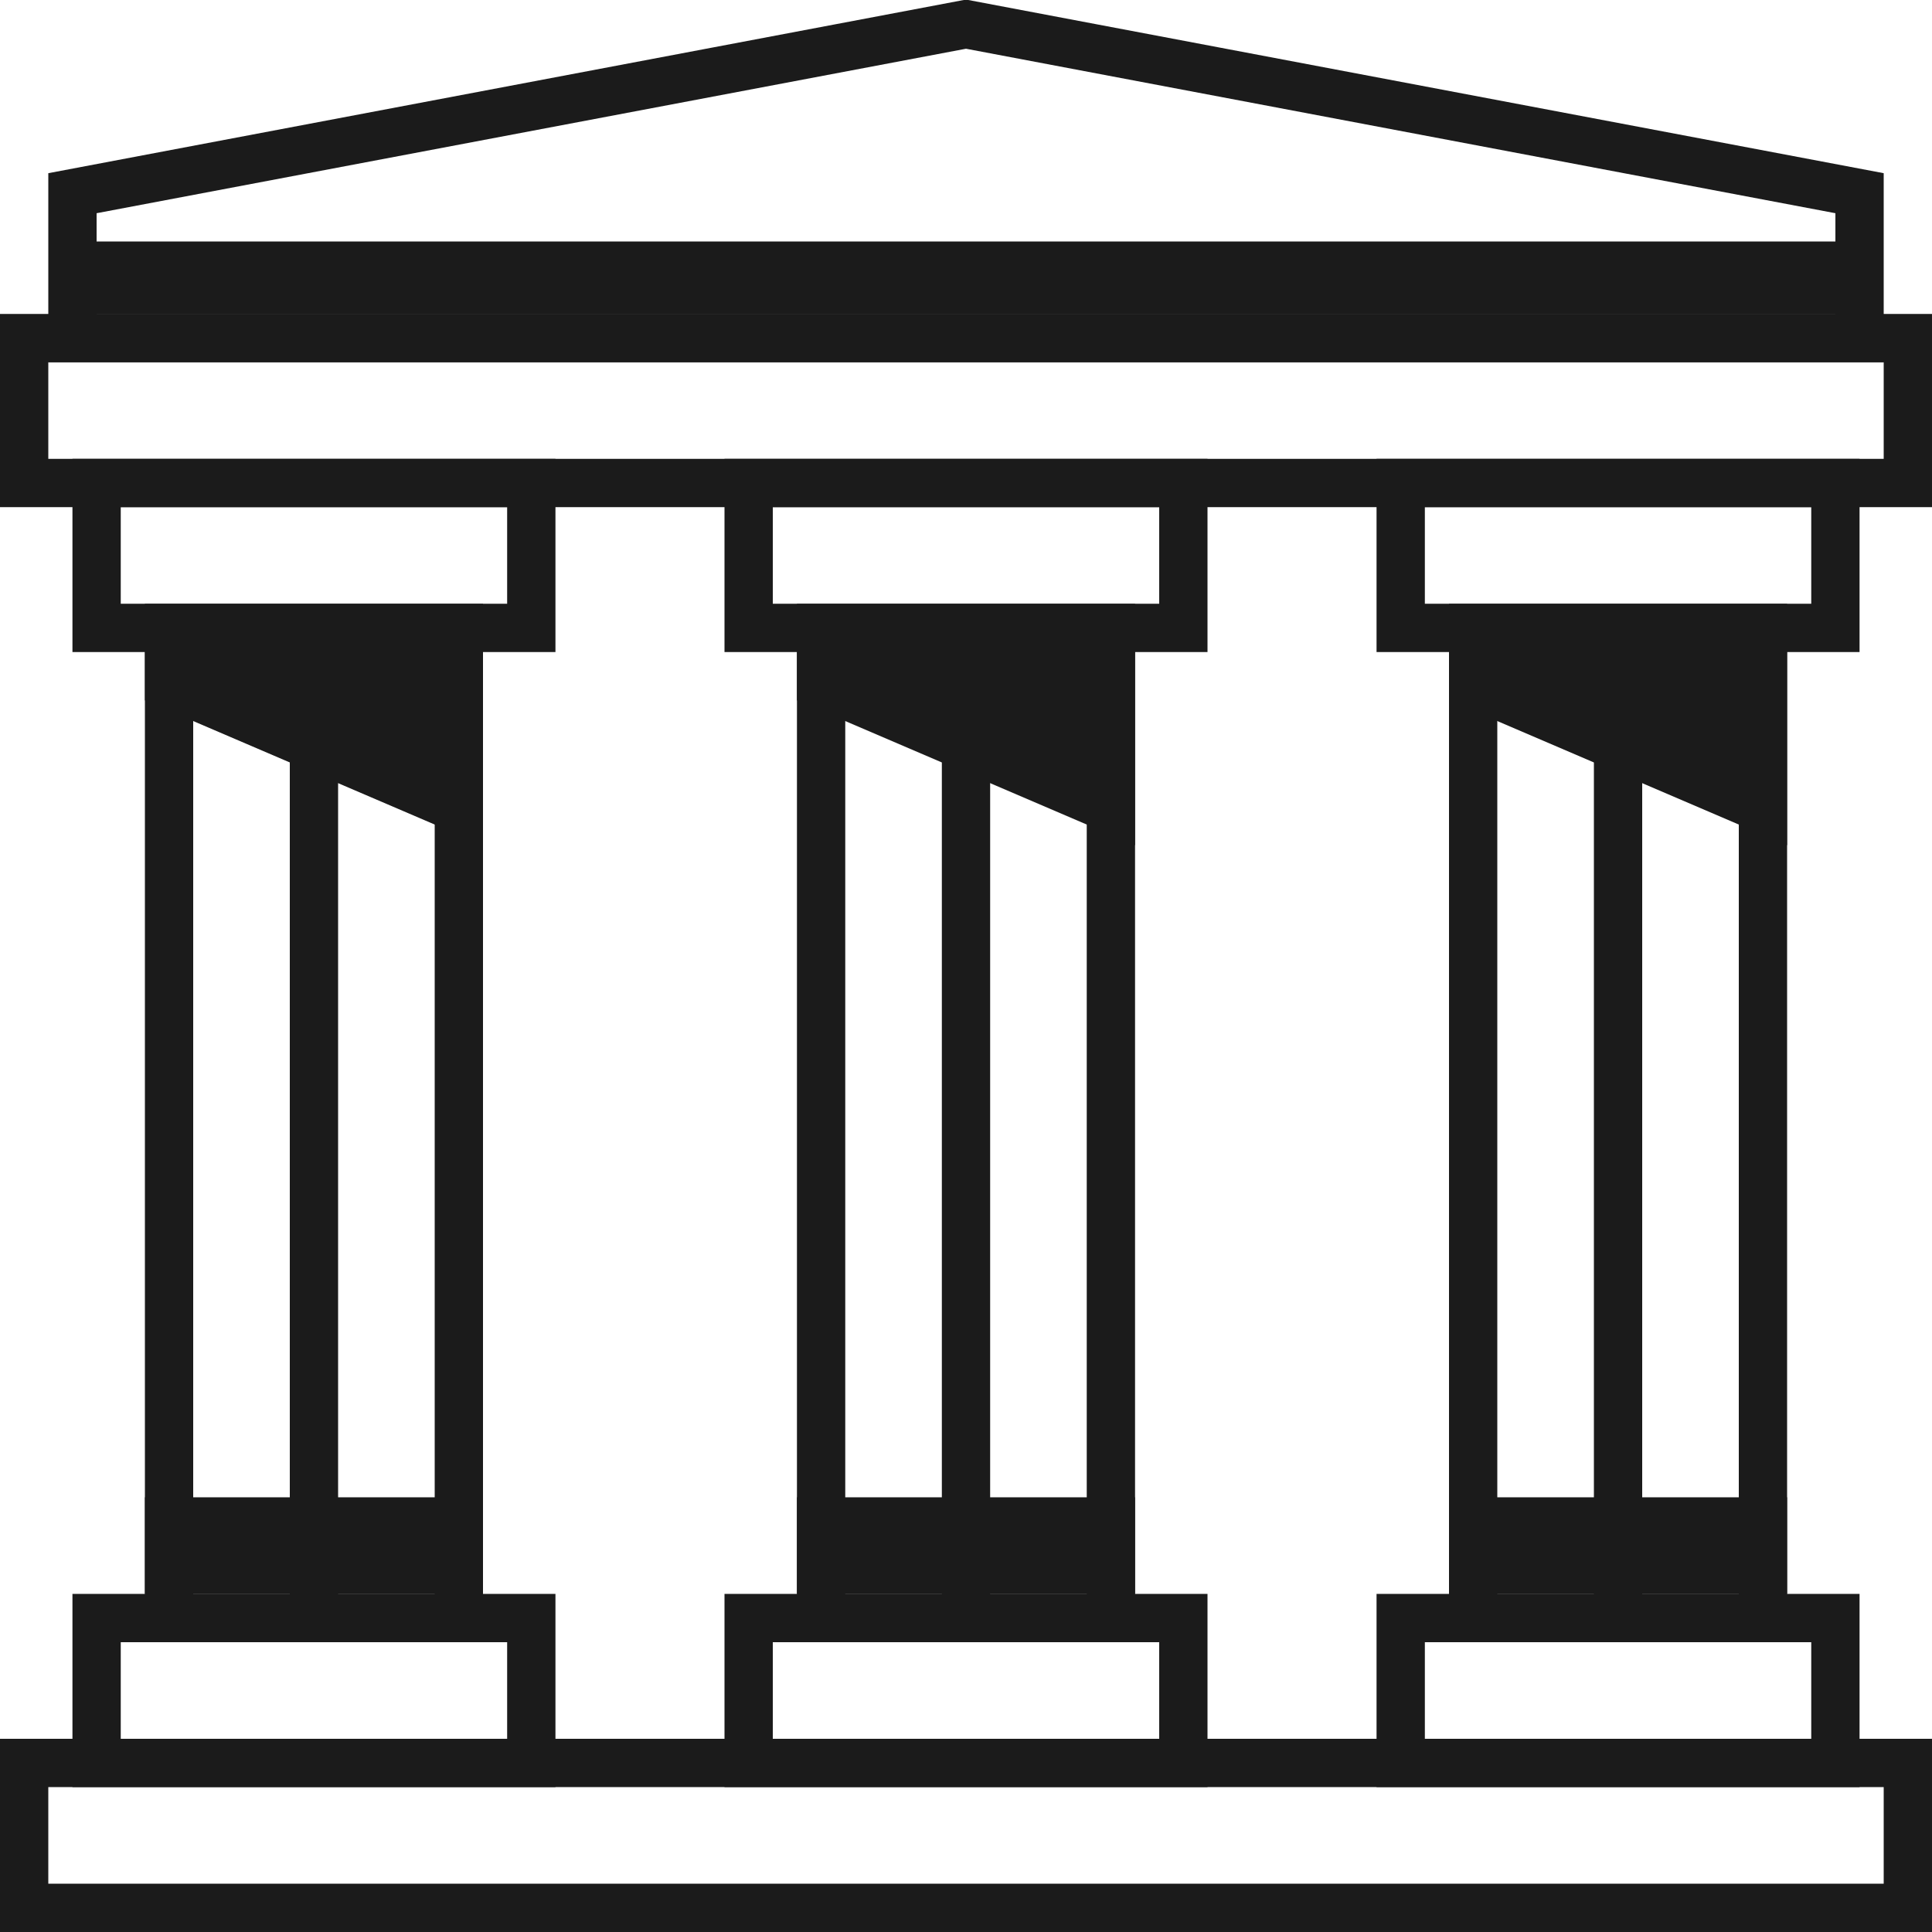 <svg width="80" height="80" viewBox="0 0 80 80" fill="none" xmlns="http://www.w3.org/2000/svg">
<g clip-path="url(#clip0)">
<rect x="1" y="73" width="78" height="6" stroke="#1B1B1B" stroke-width="2"/>
<rect x="1" y="14" width="78" height="6" stroke="#1B1B1B" stroke-width="2"/>
<path d="M3 8L40 1L77 8V14H3V8Z" stroke="#1B1B1B" stroke-width="2"/>
<path d="M7 26V67H13M19 26V67H13M13 67V26" stroke="#1B1B1B" stroke-width="2"/>
<path d="M34 26V67H40M46 26V67H40M40 67V26" stroke="#1B1B1B" stroke-width="2"/>
<path d="M61 26V67H67M73 26V67H67M67 67V26" stroke="#1B1B1B" stroke-width="2"/>
<rect x="4" y="67" width="18" height="6" stroke="#1B1B1B" stroke-width="2"/>
<rect x="4" y="20" width="18" height="6" stroke="#1B1B1B" stroke-width="2"/>
<rect x="31" y="67" width="18" height="6" stroke="#1B1B1B" stroke-width="2"/>
<rect x="31" y="20" width="18" height="6" stroke="#1B1B1B" stroke-width="2"/>
<rect x="58" y="67" width="18" height="6" stroke="#1B1B1B" stroke-width="2"/>
<rect x="58" y="20" width="18" height="6" stroke="#1B1B1B" stroke-width="2"/>
<rect x="6" y="62" width="14" height="4" fill="#1B1B1B"/>
<rect x="4" y="10" width="72" height="3" fill="#1B1B1B"/>
<rect x="33" y="62" width="14" height="4" fill="#1B1B1B"/>
<rect x="60" y="62" width="14" height="4" fill="#1B1B1B"/>
<path d="M20 35V25H17.812H8.625H6V29L20 35Z" fill="#1B1B1B"/>
<path d="M47 35V25H44.812H35.625H33V29L47 35Z" fill="#1B1B1B"/>
<path d="M74 35V25H71.812H62.625H60V29L74 35Z" fill="#1B1B1B"/>
</g>
<defs>
<clipPath id="clip0">
<rect width="80" height="80" fill="white"/>
</clipPath>
</defs>
</svg>
